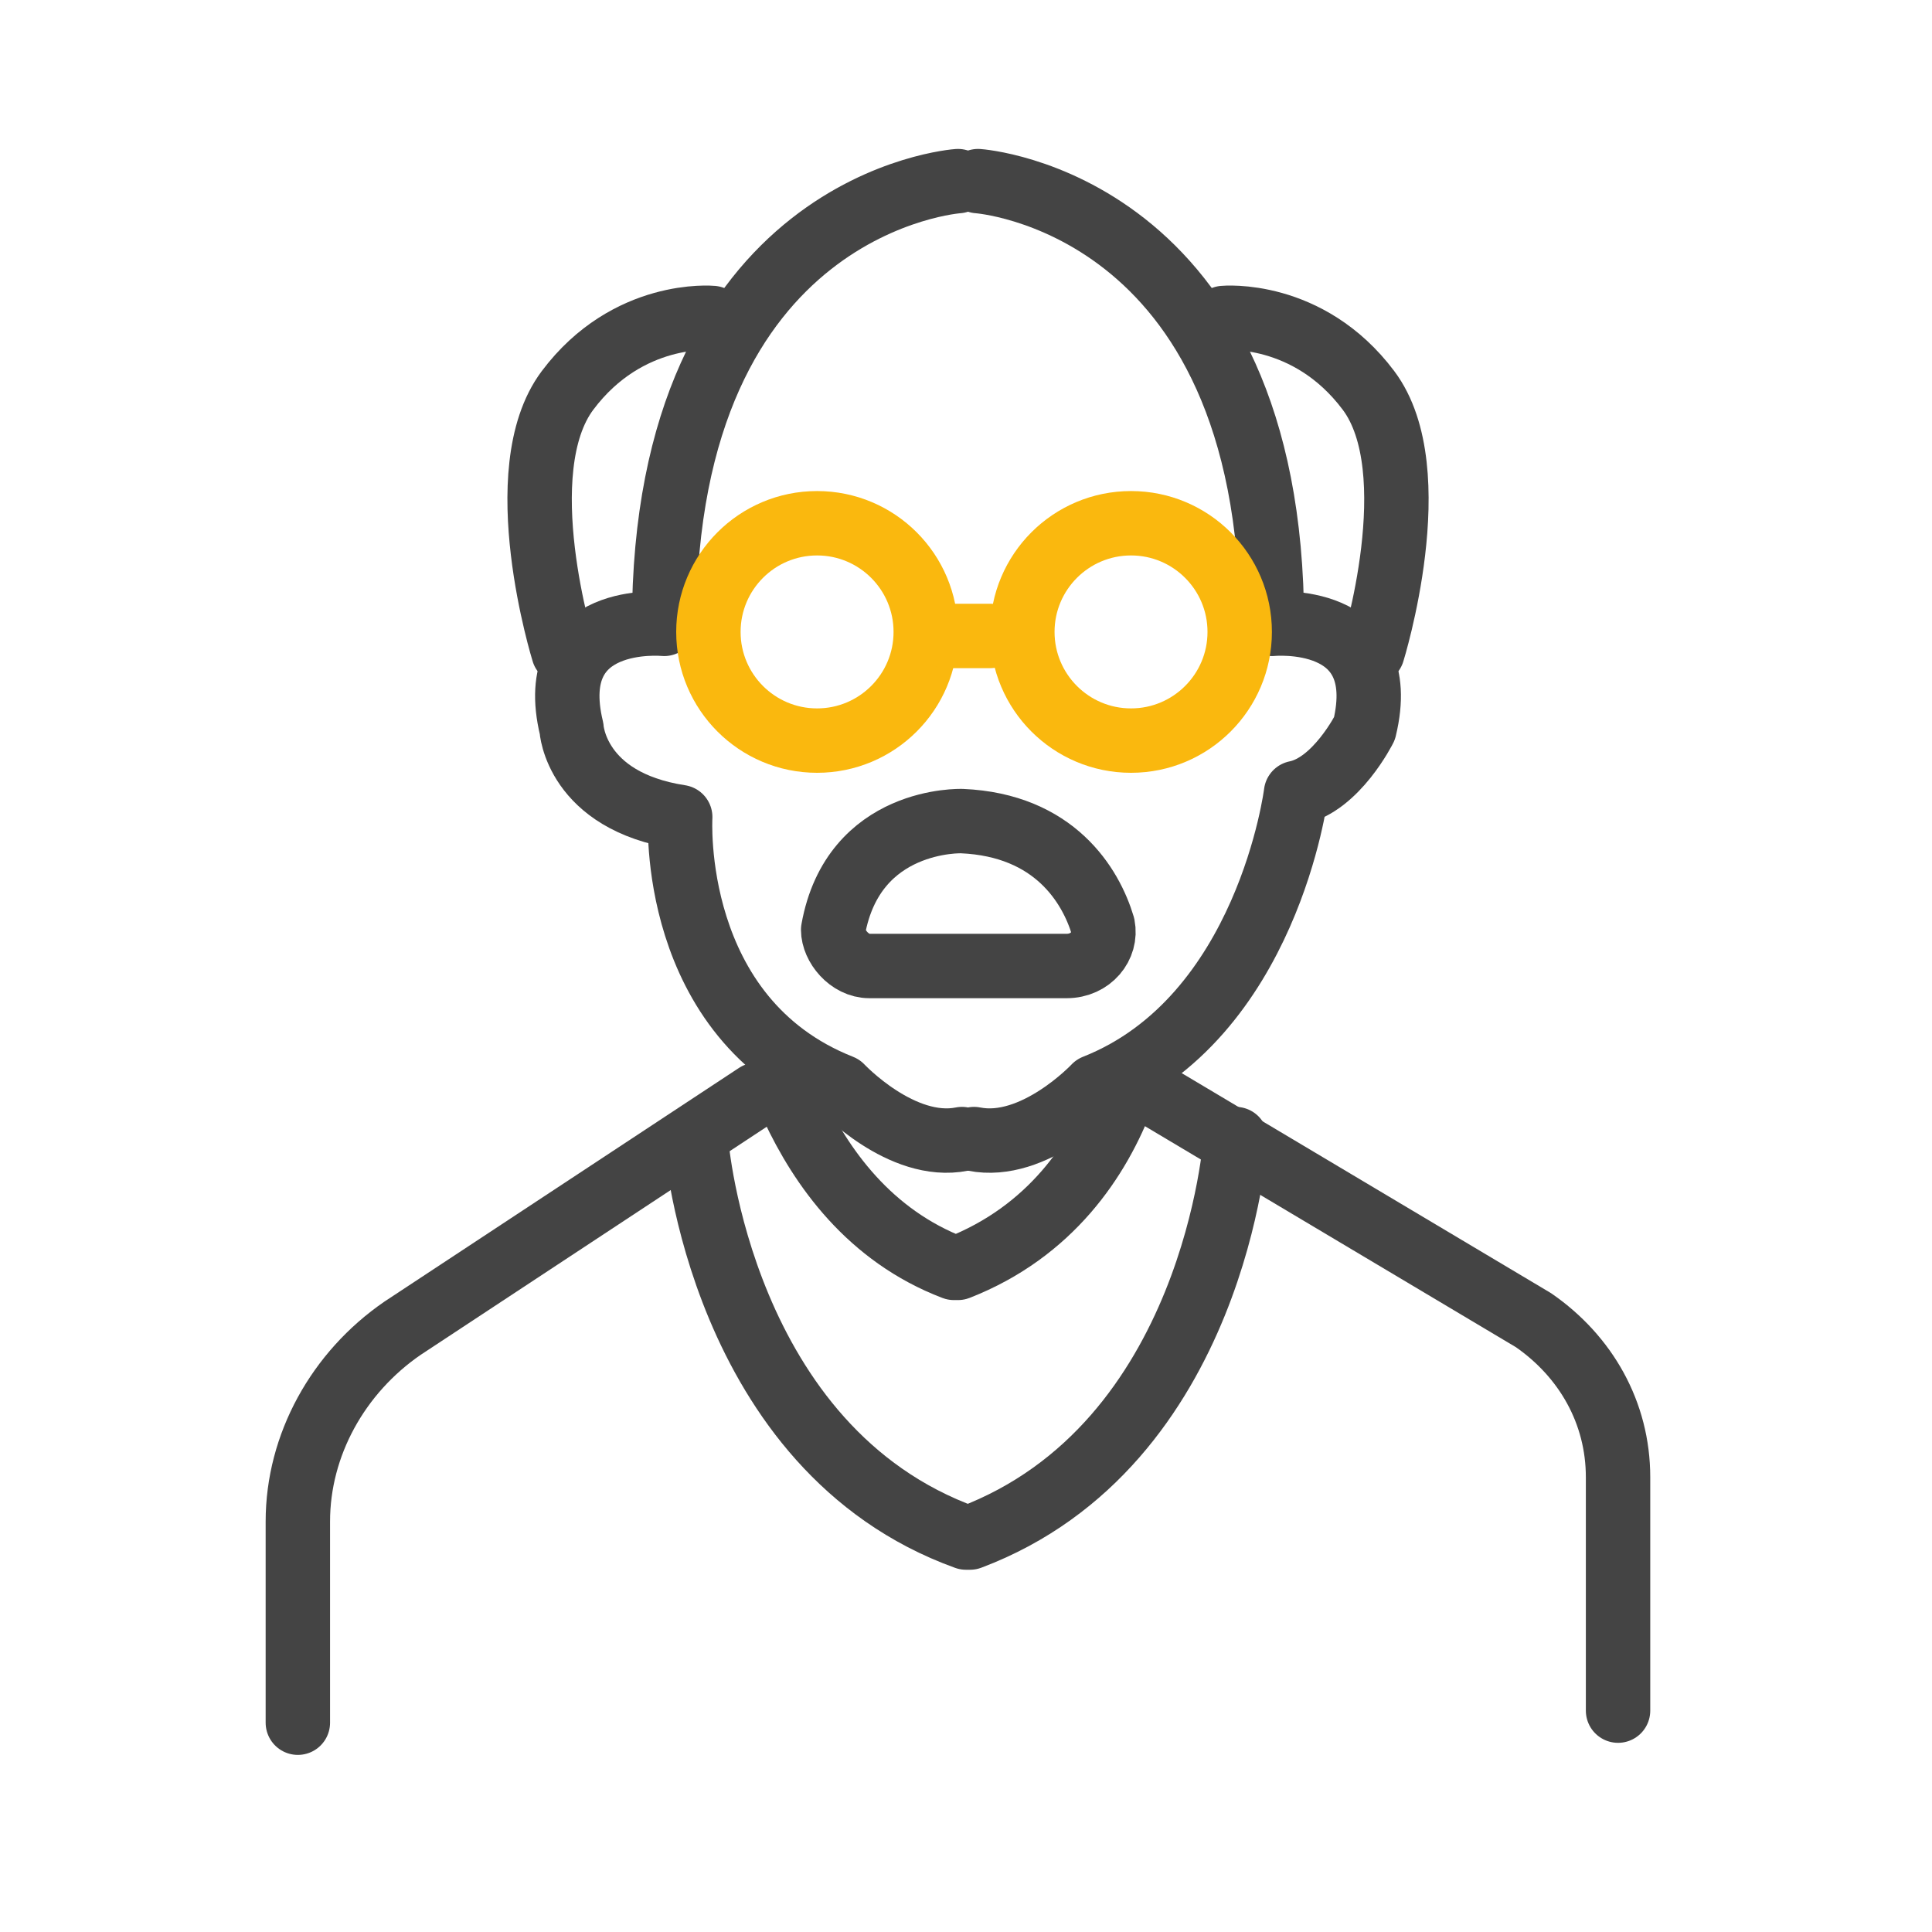 <?xml version="1.0" encoding="utf-8"?>
<!-- Generator: Adobe Illustrator 26.0.3, SVG Export Plug-In . SVG Version: 6.00 Build 0)  -->
<svg version="1.1" xmlns="http://www.w3.org/2000/svg" xmlns:xlink="http://www.w3.org/1999/xlink" x="0px" y="0px" width="48px"
	 height="48px" viewBox="0 0 48 48" enable-background="new 0 0 48 48" xml:space="preserve">
<g id="reff">
</g>
<g id="_x34_8_x2A_48">
	<g id="Layer_30">
	</g>
	<g id="Layer_31">
	</g>
	<g id="Layer_29">
	</g>
	<g id="Layer_28">
	</g>
	<g id="Layer_27">
	</g>
	<g id="Layer_26">
	</g>
	<g id="Layer_25">
	</g>
	<g id="Layer_24">
	</g>
	<g id="Layer_23">
	</g>
	<g id="Layer_22">
	</g>
	<g id="Layer_20">
	</g>
	<g id="Layer_19">
	</g>
	<g id="Layer_17">
	</g>
	<g id="Layer_16">
	</g>
	<g id="Layer_15">
	</g>
	<g id="Layer_14">
	</g>
	<g id="Layer_13">
	</g>
	<g id="Layer_12">
	</g>
	<g id="Layer_11">
	</g>
	<g id="Layer_9">
	</g>
	<g id="Layer_8">
	</g>
	<g id="Layer_7">
	</g>
	<g id="Layer_6">
	</g>
	<g id="Layer_21">
	</g>
	<g id="Layer_18">
	</g>
	<g id="Layer_10">
	</g>
	<g id="Layer_5">
		<g>
			
				<path fill="none" stroke="#444444" stroke-width="1.6" stroke-linecap="round" stroke-linejoin="round" stroke-miterlimit="10" d="
				M28.7,27.2l9.4,5.6c1.3,0.9,2.1,2.3,2.1,3.9v5.8"/>
			
				<path fill="none" stroke="#444444" stroke-width="1.6" stroke-linecap="round" stroke-linejoin="round" stroke-miterlimit="10" d="
				M7.4,42.8v-5c0-1.9,1-3.7,2.6-4.8l8.8-5.8"/>
			
				<path fill="none" stroke="#444444" stroke-width="1.6" stroke-linecap="round" stroke-linejoin="round" stroke-miterlimit="10" d="
				M30.7,28.3c0,0-0.5,7.6-6.6,9.9h-0.1c-6.1-2.2-6.7-9.8-6.7-9.8"/>
			
				<path fill="none" stroke="#444444" stroke-width="1.6" stroke-linecap="round" stroke-linejoin="round" stroke-miterlimit="10" d="
				M27.9,27.2c-0.6,1.6-1.8,3.4-4.1,4.3h-0.1c-2.1-0.8-3.3-2.5-4-4"/>
			
				<path fill="none" stroke="#444444" stroke-width="1.6" stroke-linecap="round" stroke-linejoin="round" stroke-miterlimit="10" d="
				M23.8,4.5c0,0-7.3,0.5-7.3,11c0,0-3-0.3-2.3,2.6c0,0,0.1,1.8,2.7,2.2c0,0-0.3,5,4,6.7c0,0,1.5,1.6,3,1.3"/>
			
				<path fill="none" stroke="#444444" stroke-width="1.6" stroke-linecap="round" stroke-linejoin="round" stroke-miterlimit="10" d="
				M24.3,4.5c0,0,7.3,0.5,7.3,11c0,0,3-0.3,2.3,2.6c0,0-0.7,1.4-1.7,1.6c0,0-0.7,5.6-5,7.3c0,0-1.5,1.6-3,1.3"/>
			
				<path fill="none" stroke="#444444" stroke-width="1.6" stroke-linecap="round" stroke-linejoin="round" stroke-miterlimit="10" d="
				M14,16.2c0,0-1.4-4.5,0.1-6.5s3.6-1.8,3.6-1.8"/>
			
				<path fill="none" stroke="#444444" stroke-width="1.6" stroke-linecap="round" stroke-linejoin="round" stroke-miterlimit="10" d="
				M34.1,16.2c0,0,1.4-4.5-0.1-6.5s-3.6-1.8-3.6-1.8"/>
			
				<circle fill="none" stroke="#FAB80E" stroke-width="1.6" stroke-linecap="round" stroke-miterlimit="10" cx="20.3" cy="15.7" r="2.7"/>
			
				<circle fill="none" stroke="#FAB80E" stroke-width="1.6" stroke-linecap="round" stroke-miterlimit="10" cx="28.1" cy="15.7" r="2.7"/>
			
				<line fill="none" stroke="#FAB80E" stroke-width="1.6" stroke-linecap="round" stroke-miterlimit="10" x1="23.5" y1="15.8" x2="24.6" y2="15.8"/>
			
				<path fill="none" stroke="#444444" stroke-width="1.6" stroke-linecap="round" stroke-linejoin="round" stroke-miterlimit="10" d="
				M21.6,24h4.9c0.6,0,1-0.5,0.9-1c-0.3-1-1.2-2.5-3.5-2.6c0,0-2.7-0.1-3.2,2.7C20.7,23.5,21.1,24,21.6,24z"/>
		</g>
	</g>
</g>
</svg>

